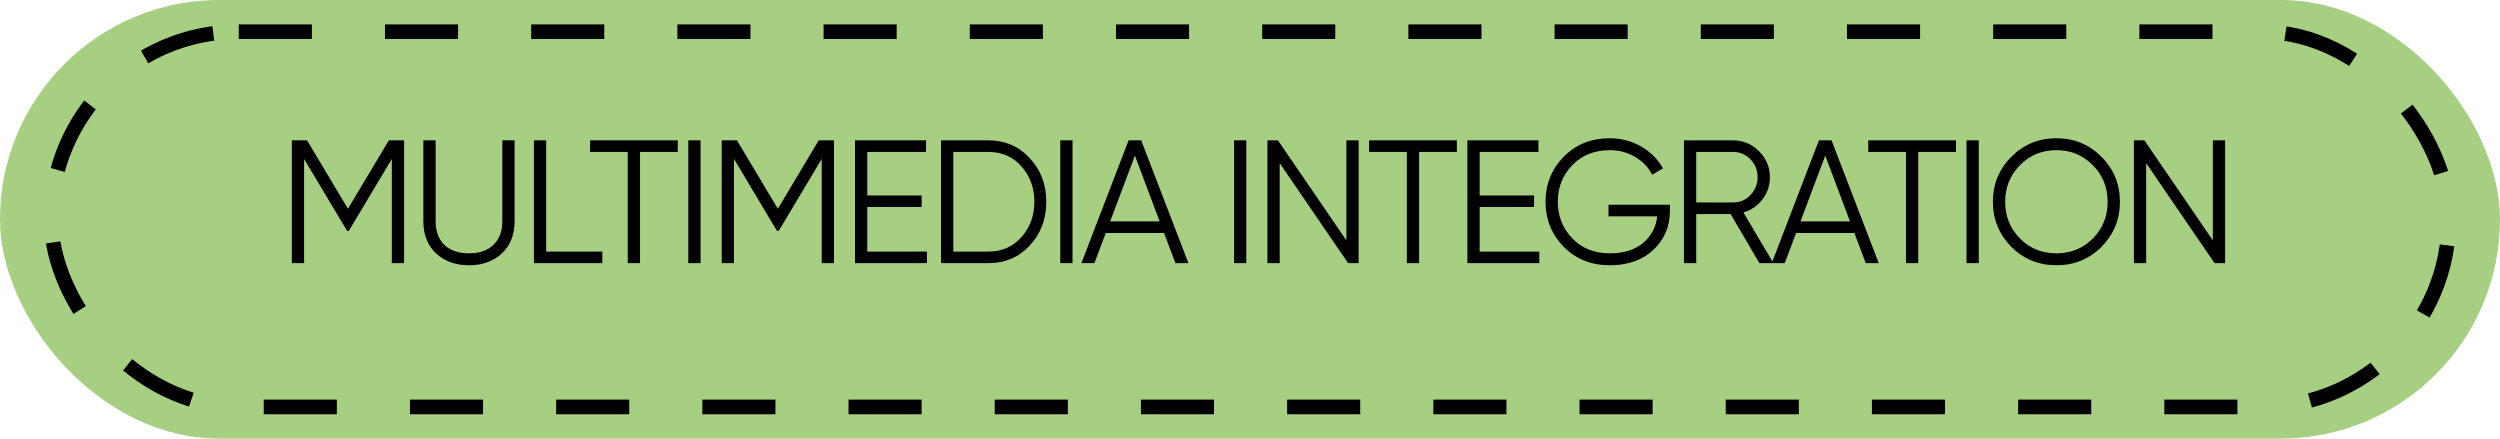 <?xml version="1.0" encoding="UTF-8"?> <svg xmlns="http://www.w3.org/2000/svg" width="171" height="30" viewBox="0 0 171 30" fill="none"> <rect width="171" height="30" rx="15" fill="#A6CF81"></rect> <rect x="3.5" y="2.167" width="164" height="25.667" rx="12.833" stroke="black" stroke-dasharray="5 5"></rect> <path d="M26.596 9.6H27.64V18H26.8V10.872L23.86 15.792H23.74L20.8 10.872V18H19.96V9.6H21.004L23.8 14.28L26.596 9.6ZM28.958 15.144V9.6H29.798V15.144C29.798 15.824 29.998 16.36 30.398 16.752C30.806 17.136 31.366 17.328 32.078 17.328C32.79 17.328 33.346 17.136 33.746 16.752C34.154 16.36 34.358 15.824 34.358 15.144V9.6H35.198V15.144C35.198 16.056 34.91 16.784 34.334 17.328C33.75 17.872 32.998 18.144 32.078 18.144C31.158 18.144 30.406 17.872 29.822 17.328C29.246 16.784 28.958 16.056 28.958 15.144ZM37.359 9.6V17.208H41.2V18H36.52V9.6H37.359ZM40.359 9.6H46.359V10.392H43.779V18H42.939V10.392H40.359V9.6ZM47.079 18V9.6H47.919V18H47.079ZM56.001 9.6H57.045V18H56.205V10.872L53.265 15.792H53.145L50.205 10.872V18H49.365V9.6H50.409L53.205 14.28L56.001 9.6ZM59.322 14.16V17.208H63.402V18H58.482V9.6H63.342V10.392H59.322V13.368H63.042V14.16H59.322ZM64.366 9.6H67.606C68.75 9.6 69.694 10.008 70.438 10.824C71.19 11.624 71.566 12.616 71.566 13.8C71.566 14.984 71.19 15.98 70.438 16.788C69.694 17.596 68.75 18 67.606 18H64.366V9.6ZM65.206 17.208H67.606C68.526 17.208 69.278 16.88 69.862 16.224C70.454 15.56 70.75 14.752 70.75 13.8C70.75 12.848 70.454 12.04 69.862 11.376C69.278 10.72 68.526 10.392 67.606 10.392H65.206V17.208ZM72.522 18V9.6H73.362V18H72.522ZM81.288 18H80.4L79.62 15.936H75.636L74.856 18H73.968L77.196 9.6H78.06L81.288 18ZM77.628 10.644L75.936 15.144H79.32L77.628 10.644ZM84.407 18V9.6H85.247V18H84.407ZM92.092 16.44V9.6H92.932V18H92.212L87.532 11.16V18H86.692V9.6H87.412L92.092 16.44ZM93.648 9.6H99.648V10.392H97.068V18H96.228V10.392H93.648V9.6ZM101.209 14.16V17.208H105.289V18H100.369V9.6H105.229V10.392H101.209V13.368H104.929V14.16H101.209ZM110.022 14.004H114.222V14.436C114.222 15.476 113.85 16.356 113.106 17.076C112.354 17.788 111.358 18.144 110.118 18.144C108.838 18.144 107.786 17.724 106.962 16.884C106.13 16.036 105.714 15.008 105.714 13.8C105.714 12.592 106.13 11.564 106.962 10.716C107.786 9.876 108.838 9.456 110.118 9.456C110.886 9.456 111.598 9.644 112.254 10.02C112.902 10.396 113.402 10.896 113.754 11.52L113.01 11.952C112.746 11.44 112.354 11.032 111.834 10.728C111.314 10.424 110.742 10.272 110.118 10.272C109.062 10.272 108.206 10.612 107.55 11.292C106.886 11.98 106.554 12.816 106.554 13.8C106.554 14.784 106.886 15.62 107.55 16.308C108.206 16.988 109.062 17.328 110.118 17.328C111.062 17.328 111.818 17.092 112.386 16.62C112.946 16.14 113.27 15.532 113.358 14.796H110.022V14.004ZM121.302 18H120.342L118.374 14.64H116.022V18H115.182V9.6H118.542C119.23 9.6 119.822 9.848 120.318 10.344C120.814 10.84 121.062 11.432 121.062 12.12C121.062 12.696 120.89 13.204 120.546 13.644C120.218 14.076 119.786 14.372 119.25 14.532L121.302 18ZM118.542 10.392H116.022V13.848H118.542C119.006 13.848 119.402 13.68 119.73 13.344C120.058 12.992 120.222 12.584 120.222 12.12C120.222 11.648 120.058 11.24 119.73 10.896C119.402 10.56 119.006 10.392 118.542 10.392ZM128.507 18H127.619L126.839 15.936H122.855L122.075 18H121.187L124.415 9.6H125.279L128.507 18ZM124.847 10.644L123.155 15.144H126.539L124.847 10.644ZM127.788 9.6H133.788V10.392H131.208V18H130.368V10.392H127.788V9.6ZM134.508 18V9.6H135.348V18H134.508ZM143.742 16.884C142.902 17.724 141.874 18.144 140.658 18.144C139.442 18.144 138.414 17.724 137.574 16.884C136.734 16.028 136.314 15 136.314 13.8C136.314 12.592 136.734 11.568 137.574 10.728C138.414 9.88 139.442 9.456 140.658 9.456C141.874 9.456 142.902 9.88 143.742 10.728C144.582 11.568 145.002 12.592 145.002 13.8C145.002 15 144.582 16.028 143.742 16.884ZM137.154 13.8C137.154 14.792 137.49 15.628 138.162 16.308C138.834 16.988 139.666 17.328 140.658 17.328C141.65 17.328 142.482 16.988 143.154 16.308C143.826 15.628 144.162 14.792 144.162 13.8C144.162 12.816 143.826 11.984 143.154 11.304C142.482 10.616 141.65 10.272 140.658 10.272C139.666 10.272 138.834 10.616 138.162 11.304C137.49 11.984 137.154 12.816 137.154 13.8ZM151.358 16.44V9.6H152.198V18H151.478L146.798 11.16V18H145.958V9.6H146.678L151.358 16.44Z" fill="black"></path> </svg> 